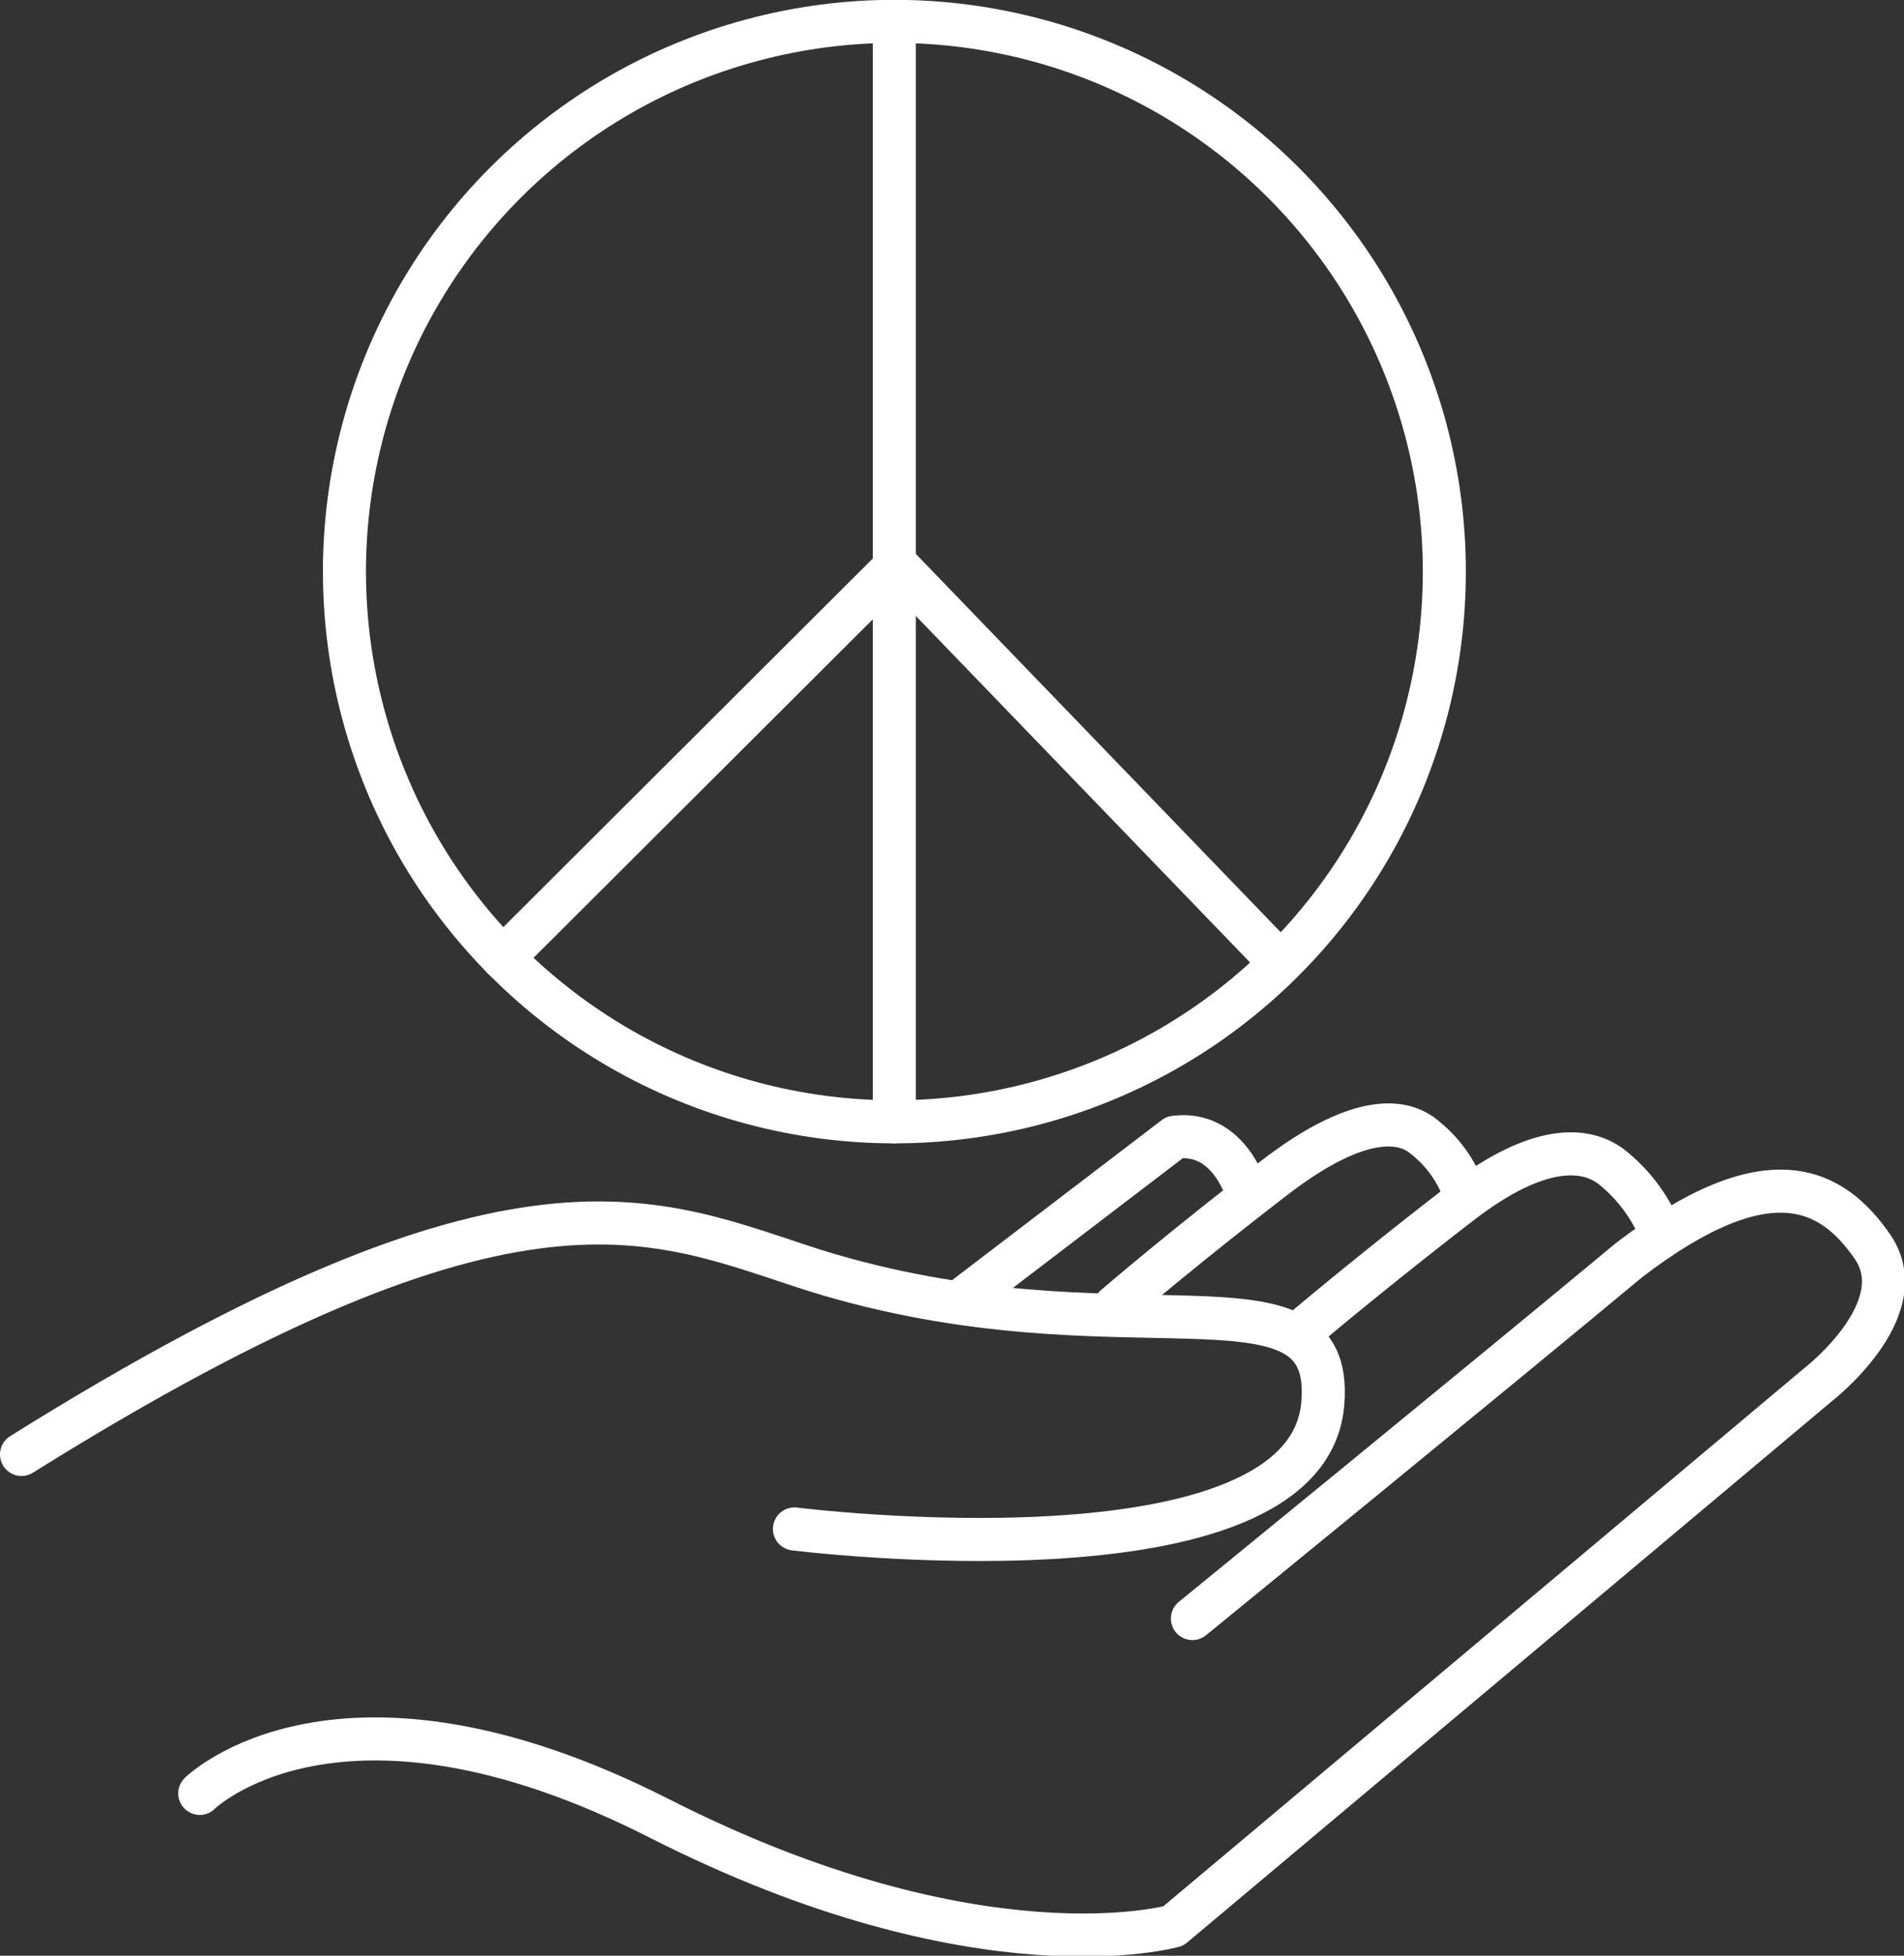 <svg xmlns="http://www.w3.org/2000/svg" viewBox="0 0 88.46 90.82"><rect x="0" y="0" width="88.46" height="90.82" fill="#333333" stroke="none"/><defs><style>.cls-1{fill:none;stroke:#fff;stroke-linecap:round;stroke-linejoin:round;stroke-width:2px;}</style></defs><g id="Layer_2" data-name="Layer 2"><g id="Layer_1-2" data-name="Layer 1"><path class="cls-1" d="M36.91,71S60.8,74,61.46,65.14C62,58.3,52.14,63.43,37.87,59,30.44,56.64,24.27,53,1,67.54"/><path class="cls-1" d="M9.28,83.28s6.46-6.4,21.35,1.16,23.88,5,23.88,5l29.91-25.1S89,60.83,87,57.9c-1.87-2.71-4.81-4.36-11.32.62C69.26,63.86,55.4,75.16,55.4,75.16"/><path class="cls-1" d="M77.13,57.17a7.51,7.51,0,0,0-2.28-3c-.63-.46-2.63-1.66-7,1.71s-7.46,6-7.46,6"/><path class="cls-1" d="M68,55.3a5.77,5.77,0,0,0-2-2.63c-.57-.38-2.38-1.36-6.76,2s-7.44,6-7.44,6"/><path class="cls-1" d="M57.85,55.17s-.83-2.68-3.27-2.36l-10,7.63"/><circle class="cls-1" cx="41.55" cy="26.55" r="25.55" transform="translate(-6.6 37.15) rotate(-45)"/><polyline class="cls-1" points="41.55 1 41.55 30.42 41.55 52.09"/><polyline class="cls-1" points="23.36 44.49 41.66 26.24 59.27 44.49"/></g></g></svg>